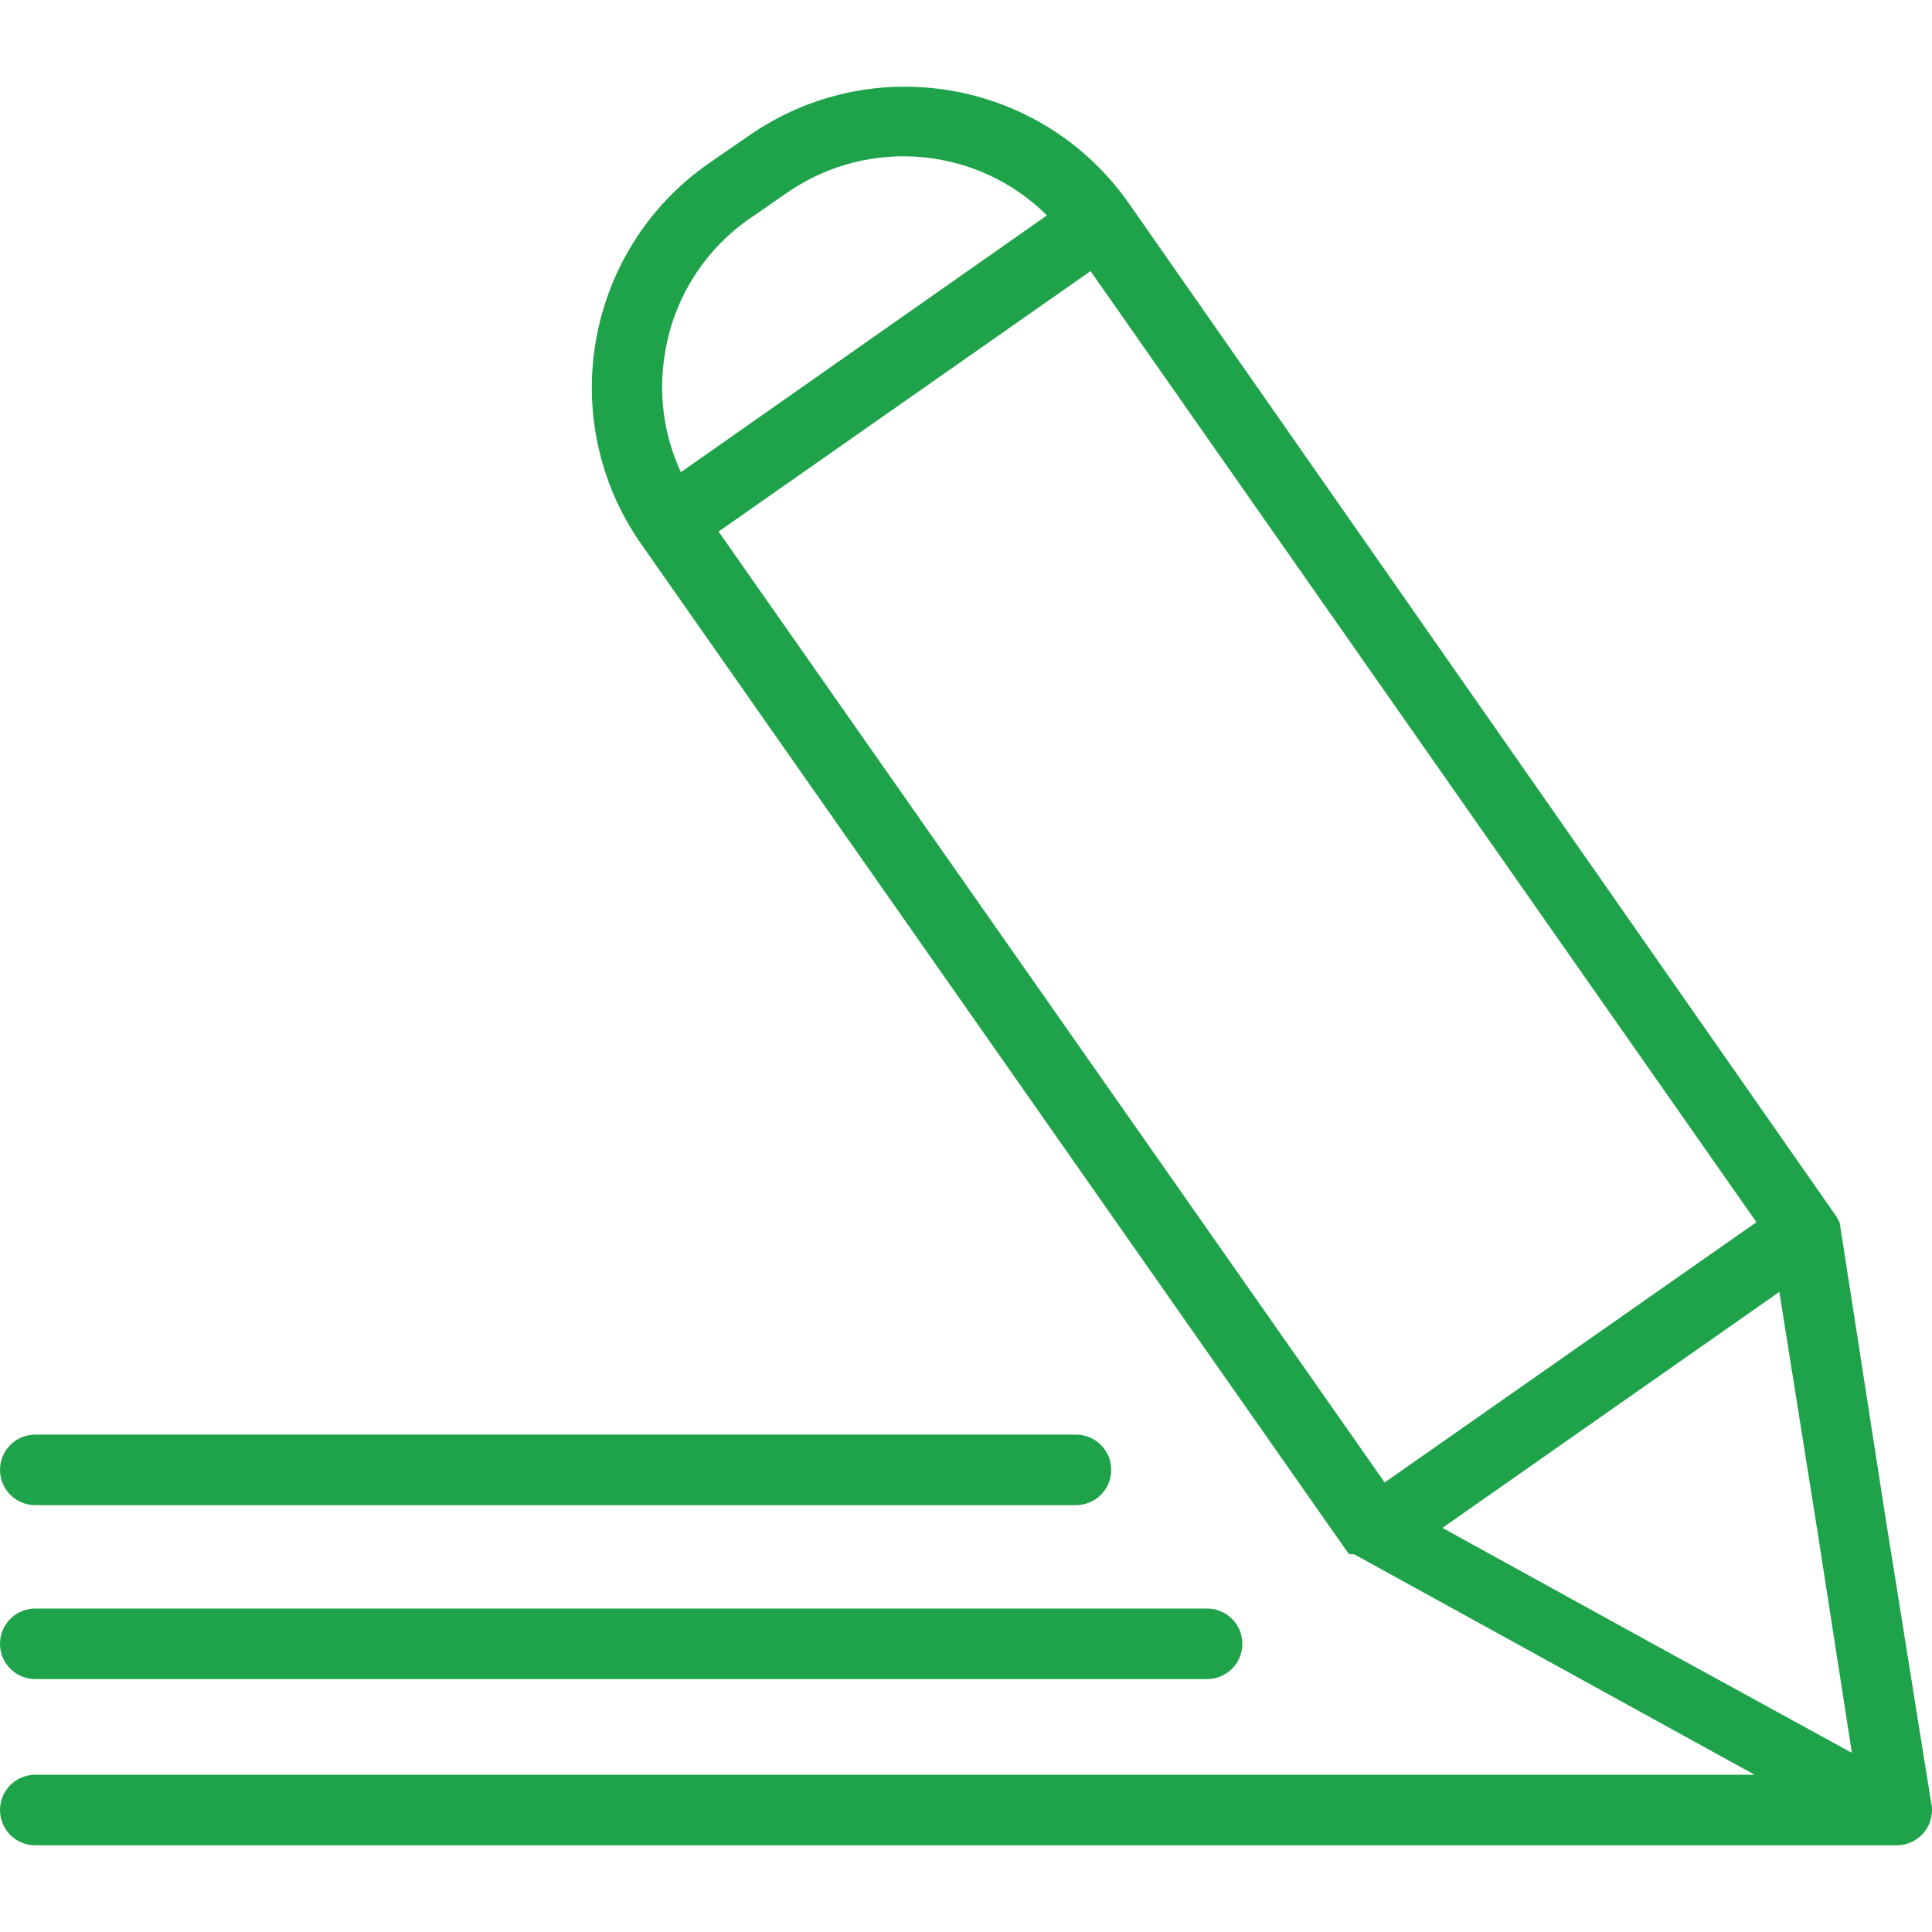 <?xml version="1.0" encoding="iso-8859-1"?>
<!-- Generator: Adobe Illustrator 19.0.0, SVG Export Plug-In . SVG Version: 6.00 Build 0)  -->
<svg version="1.1" id="Capa_1" xmlns="http://www.w3.org/2000/svg" xmlns:xlink="http://www.w3.org/1999/xlink" x="0px" y="0px"
	 viewBox="0 0 381.246 381.246" style="enable-background:new 0 0 381.246 381.246;" xml:space="preserve">
<g>
	<g>
		<path fill="#1ea34b" d="M381.04,355.497l-8.92-55.72l-9-57.92v-0.28c-0.226-0.658-0.549-1.278-0.96-1.84L222.6,39.897
			c-17.12-24.204-50.569-30.047-74.88-13.08l-8,5.52c-24.26,17.042-30.21,50.474-13.32,74.84l139.4,198.96l0.28,0.36l0.2,0.2h0.92
			l51.36,28.28l27.68,15.24H6.96c-3.844,0-6.96,3.116-6.96,6.96s3.116,6.96,6.96,6.96h367.32c3.844,0.003,6.963-3.11,6.966-6.954
			C381.246,356.614,381.177,356.048,381.04,355.497z M131.28,69.337c1.775-10.499,7.664-19.856,16.36-26l8-5.52
			c15.919-10.833,37.281-8.871,50.96,4.68l-72.24,50.68C130.913,85.734,129.838,77.411,131.28,69.337z M141.8,104.897l73.4-51.4
			l131.4,187.68l-36.68,25.68l-36.68,25.68L141.8,104.897z M326.24,324.417l-41.6-22.92l33.24-23.28l33.24-23.28l7.48,46.96l6.84,44
			L326.24,324.417z"/>
	</g>
</g>
<g>
	<g>
		<path fill="#1ea34b" d="M238.2,317.417H6.96c-3.844,0-6.96,3.116-6.96,6.96s3.116,6.96,6.96,6.96H238.2c3.844,0,6.96-3.116,6.96-6.96
			S242.044,317.417,238.2,317.417z"/>
	</g>
</g>
<g>
	<g>
		<path fill="#1ea34b" d="M212.32,283.097H6.96c-3.844,0-6.96,3.116-6.96,6.96s3.116,6.96,6.96,6.96h205.36c3.844,0,6.96-3.116,6.96-6.96
			S216.164,283.097,212.32,283.097z"/>
	</g>
</g>
</svg>
